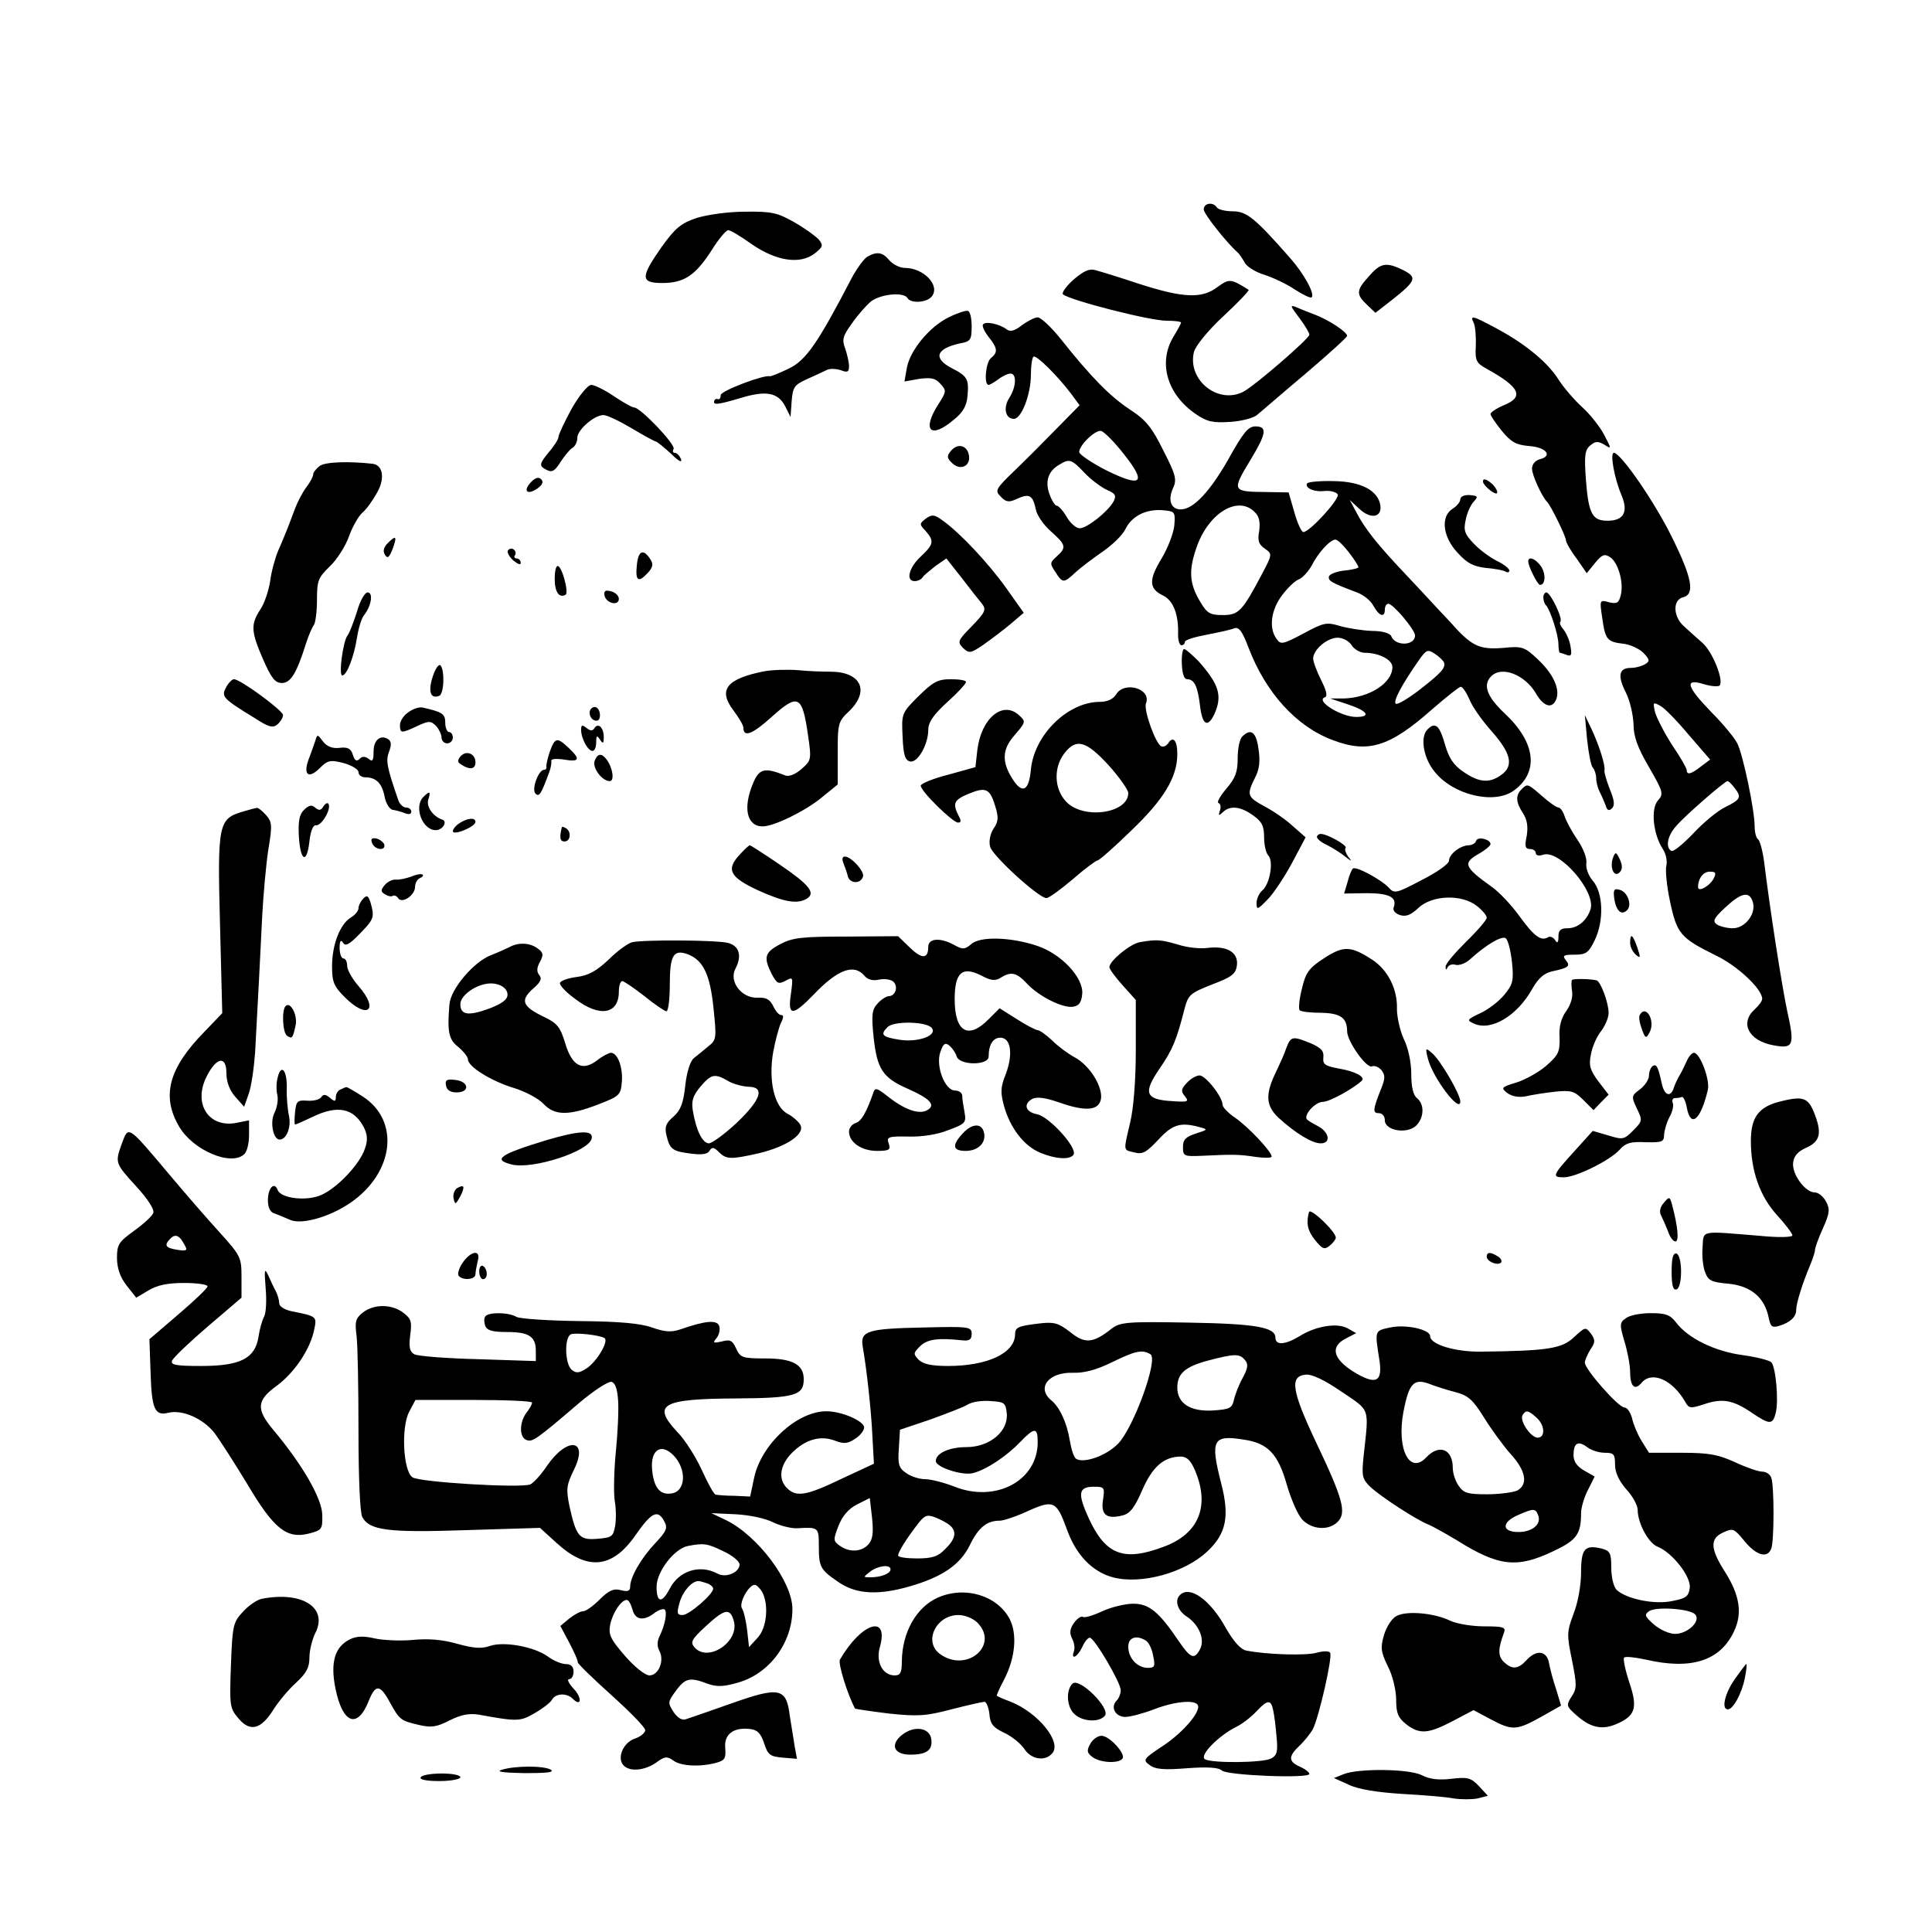 <svg xmlns="http://www.w3.org/2000/svg" version="1.0" viewBox="0 0 512 512"><path d="M319 55.5c0 1.2 6.3 9.1 9.1 11.5.3.3 1.1 1.4 1.7 2.5.5 1.1 2.9 2.6 5.2 3.3 2.2.7 5.9 2.4 8.1 3.9 2.2 1.4 4.2 2.4 4.5 2.1.9-.9-2-6.2-5.6-10.3-9.4-10.7-11.6-12.5-15.3-12.5-2 0-3.9-.5-4.2-1-1-1.6-3.5-1.2-3.5.5zM184.5 57.8c-4.1 1.4-5.6 2.7-9.2 7.7-5.6 8-5.6 9.5.2 9.5s8.8-2 13.1-8.7c1.8-2.9 3.8-5.3 4.4-5.3.6 0 3.4 1.7 6.2 3.7 6.5 4.5 12.9 5.5 16.8 2.4 2.1-1.7 2.2-2.1 1-3.6-.8-.9-3.7-3-6.5-4.6-4.4-2.5-5.9-2.9-13-2.8-4.6 0-10.1.8-13 1.7zM229.9 68c-.9.5-2.8 3.1-4.2 5.7-9 17.3-12.1 21.8-16.7 24-2.5 1.2-4.7 2.1-5 2-1.7-.4-13 3.9-13 5 0 .7-.3 1.2-.7 1.1-.5-.2-.9 0-1 .4-.4 1.2.8 1.1 6.9-.7 6.8-2.1 10-1.5 11.9 2.2l1.4 2.8.3-4.2c.3-3.7.7-4.3 4-5.8 2-.9 4.4-2 5.2-2.4.8-.5 2.5-.4 3.8 0 1.8.7 2.2.5 2.2-1.1 0-1-.5-3.1-1-4.6-.9-2.3-.7-3.3 1.7-6.6 1.5-2.2 3.8-4.8 5.1-5.9 2.6-2 8.7-2.6 9.7-.9.9 1.5 5.1 1.2 6.4-.4 2.4-2.9-2.1-7.6-7.1-7.6-1.3 0-3.1-.9-4.1-2-1.8-2.2-3.3-2.4-5.8-1zM362.8 73.2c-3.4 3.7-3.5 4.8-.5 7.6l2.2 2.1 4.5-3.5c6.3-5 6.6-5.9 2.9-7.8-4.5-2.2-6-2-9.1 1.6zM284.5 74.1c-2 1.8-3.2 3.5-2.8 3.9 1.9 1.6 23 7 27.5 7 2.1 0 3.8.2 3.8.5 0 .2-.9 1.9-2 3.7-4.2 6.9-1.7 15.4 6 20.6 2.9 2 4.5 2.3 9.1 2 3.1-.2 6.3-1.1 7.1-1.9.9-.7 6.5-5.6 12.7-10.8C352 93.9 357 89.4 357 89c0-1-4.8-4.2-8.5-5.6-1.6-.6-3.9-1.5-5-2-1.7-.7-1.6-.3.8 2.8 1.5 2 2.7 4 2.7 4.5 0 1-14.1 13.2-17.3 15-6.7 3.7-15.1-2.9-13.3-10.4.4-1.6 3.7-5.7 7.8-9.5 4-3.7 7-6.9 6.7-7-4.8-3-5.1-3-8.3-.7-4.1 3.1-9 2.9-20.8-.9-5.1-1.7-10.3-3.3-11.5-3.6-1.6-.5-3.1.2-5.8 2.5zM251.4 84.1c-5.1 2.5-10.3 8.8-11.1 13.5l-.6 3.5 3.9-.7c3.1-.4 4.3-.2 5.6 1.3 1.7 1.8 1.6 2.1-.5 5.4-4.5 7-2.1 9.4 4.1 4.1 2.4-1.9 3.4-3.7 3.6-6.3.4-4.4 0-5.2-4.1-7.3-5.1-2.6-4.3-5.2 2.1-6.6 2.8-.5 3.1-.9 3.1-4.5 0-2.1-.4-4-1-4.1-.5-.2-2.9.6-5.1 1.7z"/><path d="M270.8 86.2c-1.9 1.5-3.1 1.8-4 1.1-1.8-1.4-5.7-2.3-6.3-1.3-.3.4.4 1.9 1.5 3.3 2.4 3 2.5 4.1.6 5.6-1.4 1.2-1.9 7.1-.6 7.1.3 0 1.5-.7 2.6-1.5 1-.8 2.5-1.5 3.2-1.5 1.7 0 1.5 3.6-.3 6.4-1.7 2.6-1.1 5.6 1.2 5.6 2 0 4.5-6.5 4.5-11.7 0-2.3.3-4.5.7-4.8.8-.4 6.2 4.9 10 9.9l2.2 3-5.8 5.9c-3.2 3.3-8.3 8.4-11.3 11.3-5.2 5-5.4 5.4-3.8 7 1.4 1.5 2.2 1.6 4.3.6 3.3-1.5 4.2-1 5 2.8.3 1.6 2.2 4.3 4.1 5.9 3.9 3.5 4.1 4.2 1.4 6.6-1.8 1.6-1.8 1.9-.3 4.1 1.9 3 2.2 3 5.3.1 1.4-1.3 4.6-3.7 7.2-5.5 2.6-1.8 5.3-4.4 6-5.9 1.7-3.5 5.4-5.4 9.8-5.1 3.4.3 3.5.4 3.2 4.1-.2 2-1.7 5.9-3.3 8.6-3.5 5.7-3.5 8.1.3 9.9 2.7 1.3 4.2 5 4 10.4 0 1.6.4 2.8.9 2.8s.9-.4.9-.9 2.6-1.3 5.8-1.9c3.1-.6 6.4-1.3 7.3-1.7 1.2-.4 2.1.7 3.8 5.2 4.5 11.8 12.6 20.8 22.2 24.4 9.4 3.6 15.1 1.9 26.4-8.1 3.8-3.3 7.2-6 7.6-6 .5 0 1.5 1.5 2.3 3.3.7 1.9 3.4 5.7 6 8.6 5.1 5.8 5.8 9.1 2.4 11.5-3.1 2.2-5.8 2-9.9-.8-2.7-1.8-3.9-3.7-4.9-7.1-1.5-5.3-2.6-6.3-4.7-4.2-2 2-1.1 7.5 1.8 11.1 4.9 6.3 15.9 8.9 21.1 5.1 6.7-4.9 5.8-12.7-2.4-20.4-4.8-4.5-5.9-7.6-3.6-9.9 2.8-2.8 8.9-.4 11.8 4.5 2.1 3.7 4.5 4.3 5.5 1.4.9-2.8-1.1-6.8-5.1-10.5-3.4-3.2-4.1-3.4-9-2.9-6.5.5-8.4-.4-14.3-7.1-2.6-2.7-7.7-8.3-11.5-12.3-7.6-8-11-12.3-13.3-16.8l-1.6-3 2.6 2.4c3 2.8 6 2.2 5.5-1-.6-3.9-5.1-6.3-12.3-6.4-3.6-.1-6.8.2-7.1.6-.7 1.2 1.9 2.4 4.8 2 1.4-.1 2.9.3 3.3.9.7 1.1-7.4 10-9.1 10-.5 0-1.6-2.4-2.4-5.3l-1.5-5.2-5.5-.1c-9.6-.1-9.7-.1-4.5-8.7 4.1-6.8 4.4-8.7 1.2-8.7-1.9 0-3.2 1.6-7 8.4-4.9 8.7-9.4 13.6-12.8 13.6-2.6 0-3.5-2.5-2-5.7 1-2.2.7-3.5-2.6-9.9-3-6.1-4.6-8.1-8.9-10.9-5.3-3.5-10.3-8.6-18.4-18.8-2.5-3.1-5.2-5.6-6-5.6-.8 0-2.7 1-4.2 2.1zm27 34.1c6.2 7.8 4.8 9-4.7 4.3-3.9-2-7.1-4.2-7.1-4.8 0-1.8 4.2-5.9 5.8-5.6.8.2 3.5 2.9 6 6.1zm-10.4 5c1.7 1.8 4.4 3.8 5.9 4.5 2.3 1 2.6 1.5 1.8 3.1-1.5 2.7-7 7.1-9 7.1-.9 0-2.5-1.4-3.4-3-1-1.7-2.2-3-2.7-3-.4 0-1.3-1.4-1.9-3.1-1.2-3.4-.3-6.1 2.7-7.8 2.6-1.6 3.2-1.4 6.6 2.2zm45.1 10.4c1.2 1.1 1.5 2.6 1.2 5-.5 2.6-.1 3.6 1.5 4.7 2 1.4 2 1.5-.8 6.8-5.2 9.8-6.1 10.8-10.4 10.8-3.3 0-4.1-.5-5.8-3.3-3.1-5.1-3.3-8.6-.9-15.2 3.3-8.8 10.9-13.2 15.2-8.8zm24.9 10.6c1.5 1.9 2.6 3.7 2.6 4 0 .3-1.7.7-3.7.9-2 .2-3.8.9-4.1 1.5-.3 1.2.5 1.7 7.4 4.3 1.7.6 3.7 2.2 4.4 3.6 1.5 2.7 3 3.2 3 .9 0-.8.4-1.5.9-1.5 1.3 0 7.1 6.9 7.1 8.4 0 2.8-5.3 2.9-6.3.2-.3-.8-2.4-1.4-5.1-1.4-2.6-.1-6.4-.7-8.5-1.3-3.6-1.1-4.3-.9-9.7 2-5.5 2.9-6 3-7.1 1.4-2.1-2.8-1.5-7.7 1.5-11.6 1.5-2 3.5-3.9 4.5-4.2.9-.4 2.4-2 3.3-3.6 1.7-3.4 4.9-6.9 6.3-6.9.6 0 2.1 1.5 3.5 3.3zm.8 24.7c.7 1.1 2.3 2 3.5 2 3.7 0 7.3 1.8 7.3 3.8 0 4.2-6.1 8.1-12.8 8.3h-3.7l4.8 1.6c5.1 1.7 6.2 3.3 2.1 3.3-4 0-10.9-4.3-8.3-5.2.8-.3.4-1.8-1-4.6-1.1-2.2-2.1-4.8-2.1-5.7 0-2.3 3.7-5.5 6.5-5.5 1.4 0 3 .9 3.7 2zm24.5 4.6c.4 1.4-.7 2.7-6.5 7.2-3 2.3-5.8 4-6.3 3.7-.8-.6 1.6-5.1 6.3-11.8 1.8-2.5 2.2-2.7 4.1-1.4 1.1.7 2.2 1.8 2.4 2.3zM390.6 85.7c.4 1 .6 3.7.5 6.1-.2 3.8.1 4.4 3 6 8.7 4.8 9.9 7.4 4.4 9.6-1.9.8-3.5 1.9-3.5 2.3 0 .5 1.4 2.5 3 4.5 2.5 3 3.8 3.7 7.2 4 4.5.3 6.4 2.6 2.9 3.5-1.2.3-2.1 1.3-2.1 2.5 0 1.7 2.6 7.4 4 8.8 1 1 5 9.2 5 10.2 0 .5 1.2 2.7 2.8 4.8l2.7 3.9 2.2-2.7c1.8-2.2 2.5-2.5 3.9-1.6 2.2 1.3 3.8 6.8 2.9 10.2-.5 2-1 2.3-3.1 1.8-2.5-.7-2.5-.6-1.8 4.1.8 5.8 1.3 6.4 5.6 6.9 1.8.2 4.2 1.3 5.3 2.4 1.7 1.8 1.8 2.2.5 3-.8.5-2.5 1-3.8 1-3.2 0-3.6 2.1-1.3 6.6 1.1 2.2 1.9 5.9 2 8.3 0 3.2 1 6.1 4.1 11.4 3.8 6.6 3.9 7.1 2.4 8.8-2 2.2-1.3 8.9 1.2 12.8.9 1.3 1.3 3.3 1 4.5-.3 1.1.1 5.5 1 9.6 1.8 8.5 2.8 9.6 12.1 14.2 5.7 2.7 12.3 8.9 12.3 11.5 0 .6-.9 1.8-2 2.8-4 3.6-1.6 8.3 4.9 9.5 5.4 1 5.8.2 3.7-9.2-1.4-6.7-4.5-26.4-6.1-39.5-.4-2.9-1.1-5.5-1.6-5.9-.5-.3-.9-1.8-.9-3.4 0-4.3-3.1-19.1-4.6-22-.7-1.4-3.7-5.1-6.8-8.2-6.7-6.9-7.3-9.1-2.1-7.5 1.9.6 3.8.7 4.2.4 1.2-1.3-1.8-8.9-4.5-11.3-1.5-1.3-3.7-3.3-4.9-4.4-2.9-2.5-3.1-7-.3-7.7 3.2-.8 2.5-5-2.9-15.9-4.5-9.2-13.5-22.3-15.4-22.4-1.1 0 .1 6.7 2 11.2 1.9 4.5.6 6.8-3.7 6.8-4 0-5-1.8-5.7-10.6-.5-6.8-.3-8.2 1.2-9.4 1.3-1.1 2-1.1 3.6-.2 2 1.3 2 1.2 0-2.6-1.1-2.1-3.7-5.4-5.8-7.3-2.2-2-4.9-5.2-6.2-7.2-2.8-4.5-8.5-9.3-16.2-13.5-6.9-3.7-7.4-3.8-6.3-1.5zm56.9 109l5.7 6.6-2.4 1.8c-2.5 2-3.8 2.4-3.8 1 0-.5-1.7-3.5-3.9-6.7-2.1-3.3-4.1-7.2-4.5-8.7-.6-2.6-.5-2.7 1.3-1.7 1.1.5 4.5 4 7.6 7.7zm12.1 14c2 2.6 1.8 3.1-2.4 5.2-2.1 1-5.9 4.2-8.5 7-2.7 2.8-5.2 4.9-5.8 4.6-1.6-1-1-4.1 1.4-6.7 2.4-2.8 12.8-11.8 13.5-11.8.3 0 1.1.8 1.8 1.7zm-5.5 24.2c-1.1 2-4.1 3.6-4.1 2.2 0-2.3 1.4-4.1 3.1-4.1 1.6 0 1.8.3 1 1.9zm10.4 6.1c1 3.1-2 7-5.3 7-1.5 0-3.4-.5-4.2-1-1.2-.9-.9-1.6 2.2-4.5 4.3-4 6.4-4.4 7.3-1.5zM151.5 108.3c-1.9 3.5-3.5 6.9-3.5 7.5 0 .6-1.2 2.5-2.7 4.2-2.1 2.6-2.4 3.3-1.2 4.1 2.1 1.3 2.7 1.1 4.6-1.9 1-1.5 2.3-3.1 3-3.5.7-.4 1.3-1.6 1.3-2.7 0-2.1 4.5-6 6.9-6 1 0 4.3 1.6 7.5 3.5s6.1 3.5 6.4 3.5c.3 0 2.1 1.5 4 3.2 1.9 1.9 3 2.6 2.7 1.5-.4-.9-1.1-1.7-1.7-1.7-.5 0-.6-.5-.3-1 .7-1.1-8.8-11-10.4-11-.6 0-3-1.4-5.4-3-2.5-1.7-5.2-3-6-3-.9 0-3.2 2.8-5.2 6.3zM252 119.5c-1.1 1.3-1.1 1.9.3 3.2 2.1 2.1 4.9.9 4.5-1.9-.4-2.8-3-3.5-4.8-1.3zM84.7 123.5c-.9.7-1.7 1.7-1.7 2.2 0 .6-.8 2.1-1.8 3.4-1 1.3-2.4 4-3.1 5.9-1.6 4.3-2.4 6.4-4.4 11-.8 1.9-1.8 5.5-2.1 8-.4 2.5-1.5 5.9-2.6 7.5-2.6 4-2.5 5.8.7 13.2 2.2 5 3.2 6.3 5 6.3 2.3 0 3.9-2.5 6.4-10.5.7-2.2 1.7-4.4 2.1-4.9.4-.6.8-3.5.8-6.6 0-5.1.3-5.9 3.4-8.9 1.9-1.8 4.2-5.4 5.1-8 .9-2.5 2.5-5.3 3.5-6.2 1.1-.9 2.8-3.3 3.9-5.3 2.2-3.8 1.6-7.4-1.2-7.7-6.3-.7-12.6-.5-14 .6zM140.6 127.9c-2.1 2.3-.8 3.4 1.9 1.5 1.3-1 1.6-1.7.9-2.4-.7-.7-1.6-.4-2.8.9zM393 127.6c0 1 3.1 3.6 3.7 3.1.3-.3-.2-1.3-1-2.2-1.6-1.5-2.7-1.9-2.7-.9zM387 132.3c0 .7-.9 1.8-2 2.5-3.3 2-2.7 7.5 1.3 11.7 2.5 2.8 4.2 3.6 7.4 4 2.4.2 4.7.6 5.3 1 .5.3 1 .2 1-.3s-1.5-1.7-3.2-2.5c-1.8-.9-4.6-2.9-6.2-4.6-2.4-2.5-2.8-3.5-2.2-6.2.3-1.8 1.3-4 2.1-4.9 1.3-1.4 1.2-1.6-1-1.8-1.4-.1-2.5.4-2.5 1.1zM245.4 137.4c-1.8 1.4-1.8 1.5-.1 3.3 2.3 2.7 2.2 3.5-1.3 6.8-3.2 3-4 6.5-1.6 6.5.8 0 1.7-.4 2.1-1 .3-.5 1.9-1.8 3.4-3l2.9-2 4.1 5.2c2.2 2.9 4.5 5.8 5.1 6.5 1.5 1.8 1.3 2.4-2.7 6.5-3.5 3.6-3.6 3.9-2.1 5.5 1.6 1.5 2 1.5 5.5-.9 2.1-1.5 5.3-3.9 7.2-5.5l3.4-2.9-4.6-6.5c-4.7-6.6-12.2-14.6-16.8-17.9-2.3-1.7-2.9-1.7-4.5-.6zM102.8 143.9c-1.1 1.1-1.4 2.1-.8 3.1.7 1.1 1.1.8 2-1.4 1.3-3.5 1-3.9-1.2-1.7zM134.6 145.9c-.3.4.3 1.6 1.4 2.6 1.2 1 2 1.3 2 .7 0-.7-.5-1.2-1.1-1.2-.5 0-.8-.4-.4-.9.3-.5.1-1.2-.4-1.5-.5-.4-1.2-.2-1.5.3zM168.8 149.5c-.5 4.4.3 5.1 2.8 2.4 1.4-1.5 1.6-2.4.8-3.6-1.8-2.9-3.2-2.5-3.6 1.2zM405 148.8c0 1.3 2.5 6.2 3.1 6.2 1.5 0 1.6-2.9.3-4.9-1.5-2.1-3.4-2.8-3.4-1.3zM147 153.4c0 3.5 1.2 5.2 2.9 4.2.9-.6-1-7.6-2.1-7.6-.5 0-.8 1.5-.8 3.4zM160.2 157.8c.4 2.1 3.8 2.9 3.8.9 0-.8-.9-1.7-2.1-2-1.5-.4-1.9-.1-1.7 1.1zM94.6 162.1c-.9 2.8-2 5.7-2.5 6.3-1.2 1.5-2.4 10.6-1.4 10.6 1.2 0 3.1-4.9 3.9-10 .4-2.5 1.2-5.2 1.9-6 1.9-2.4 2.5-6 .9-6-.7 0-2 2.2-2.8 5.1zM409 158.3c0 .8.3 1.7.7 2.1 1.1 1.1 3.3 7.9 3.3 10.3 0 1.3.2 2.3.4 2.3s1.1.3 1.9.6c1.1.4 1.3-.1.9-2.3-.2-1.5-1.1-3.5-1.8-4.4-.8-.9-1.2-1.8-.9-2.1.8-.7-2.6-7.8-3.7-7.8-.4 0-.8.6-.8 1.3z"/><path d="M313.2 176c.1 2.5.6 4 1.4 4 1.9 0 2.8 1.9 3.4 6.9.6 5.2 2 6.1 3.8 2.4 2.2-4.9 1.3-7.9-4.2-14.1-1.7-1.7-3.4-3.2-3.8-3.2-.4 0-.7 1.8-.6 4zM115 178.4c-1.7 4.5-1.1 7 1.4 6 1.3-.5 1.5-6.9.3-8.1-.4-.3-1.1.6-1.7 2.1zM202.5 177.9c-10 2-12.3 4.9-8.1 10.4 1.4 1.9 2.6 3.9 2.6 4.5 0 2.7 2.3 1.9 7.6-2.9 6.9-6.2 8-5.6 9.5 4.7 1 6.8.9 6.9-1.7 9.2-1.6 1.4-3.3 2.1-4.3 1.7-5.5-2.2-6.9-1.8-8.5 2-2.8 6.6-1.7 11.5 2.5 11.5 3 0 11.2-4 15.6-7.6l4.3-3.5v-8.3c0-7.8.1-8.4 3-11.1 5.6-5.4 3.2-10.5-5-10.5-1.9 0-5.7-.1-8.5-.4-2.7-.2-6.8-.1-9 .3zM59.9 182.2c-1.3 2.4-.9 2.9 7.6 8.1 3.7 2.4 4.8 2.7 6 1.7.8-.7 1.5-1.8 1.5-2.5 0-1.2-11.3-9.5-13-9.5-.5 0-1.5 1-2.1 2.2zM243.4 184.5c-4.5 4.5-4.5 4.6-4.2 10.8.2 4.9.7 6.2 2 6.5 2 .4 4.8-4.5 4.8-8.4 0-2 1.4-4 5-7.3 2.8-2.5 5-4.9 5-5.4 0-.4-1.8-.7-4-.7-3.5 0-4.7.7-8.6 4.5zM295.8 184c-.8 1.3-2.4 2-4.3 2-8.5 0-17.4 8.7-18.3 17.9-.5 5.6-2.2 6.6-4.7 2.8-3.1-4.7-3-8.1.4-11.9 3-3.5 3-3.6 1.1-5.3-4.3-3.9-10 .9-11 9.3l-.5 4.5-7.2 2c-4 1-7.3 2.4-7.3 2.9 0 1.5 8.5 9.8 9.9 9.8.8 0 .9-.5.1-1.9-1.6-3.2-1.2-4.1 2.6-5.7 4.6-1.9 5.7-1.5 7.1 3.1 1 3.1.9 4.2-.4 6.1-.9 1.4-1.3 3.4-.9 4.8.6 2.4 12.9 13.6 14.9 13.6.7 0 3.8-2.3 7-5 3.2-2.8 6.2-5 6.6-5 .4 0 4.4-3.5 8.8-7.8 8.7-8.3 12.3-14.2 12.3-20.4 0-3.7-1.2-4.9-2.5-2.7-.4.5-1.1.9-1.7.7-1.5-.5-4.8-9.7-4.1-11.4 1.5-3.9-5.7-6-7.9-2.4zm-2.1 18.7c2.9 3.2 5.2 6.5 5.3 7.4.1 5.5-12 7.2-16.5 2.3-3.2-3.4-3.3-9.1-.4-12.8 3.1-4 5.7-3.3 11.6 3.1zM108.3 188.7c-1.3.8-2.3 2.4-2.3 3.4 0 2.3.3 2.3 4.6.3 3-1.4 3.5-1.4 4.9-.1.8.9 1.5 2.3 1.5 3.1 0 .9.7 1.6 1.5 1.6s1.5-.7 1.5-1.5-.4-1.5-1-1.5c-.5 0-1-1.1-1-2.4 0-2.4-.7-2.9-6-4.1-.8-.2-2.5.3-3.7 1.2zM156.5 188c-.7 1.2.2 3 1.6 3 1.2 0 1.2-2.7 0-3.5-.5-.3-1.2-.1-1.6.5zM420.6 196c.4 3.6 1 6.9 1.5 7.4.5.6.9 1.8.9 2.8 0 1 .4 2.6.9 3.6.5.9 1.2 2.6 1.6 3.6.4 1.4.9 1.6 1.7.8.8-.8.6-2.2-.6-5.1-.9-2.3-1.5-4.5-1.4-4.9.3-1.3-1.4-6.6-3.3-10.7l-1.9-4 .6 6.5zM154 193.4c0 2.3 1.8 5.6 3 5.6.6 0 1-1 1-2.3 0-1.8.2-1.9 1-.7s1 1.1 1-.7c0-2.5-1.5-3.9-2.5-2.3-.5.8-1.1.7-2.1-.1-1.1-.9-1.4-.8-1.4.5zM329.2 195.2c-.7.7-1.2 3.2-1.2 5.7 0 3.7-.6 5.3-3 8.1-1.6 1.9-2.6 3.6-2.1 3.8.6.2.7 1.1.4 2-.5 1.4-.3 1.5.8.4 1.9-1.8 4.7-1.5 8 .9 2.3 1.6 2.9 2.8 2.9 5.8 0 2 .5 4.2 1.1 4.8 1.5 1.5.4 7.7-1.6 9.3-.8.7-1.5 2.2-1.5 3.3 0 1.9.3 1.8 2.9-.9 1.6-1.6 4.5-6 6.5-9.7l3.6-6.8-3.3-2.9c-1.7-1.6-5.1-4-7.4-5.2-4.8-2.6-5-3.1-2.7-7.7 1.2-2.3 1.4-4.5.9-7.7-.6-4.4-2-5.5-4.3-3.2zM83.5 196.5c-.4 1.1-1.1 3.2-1.7 4.7-1.5 4.1-.1 5.3 2.8 2.5 2.2-2.2 2.8-2.4 6.4-1.5 2.2.6 4 1.7 4 2.4 0 .8.8 1.4 1.8 1.4 2.8 0 4.4 1.5 5.1 5 .3 1.8 1.3 3.4 2.1 3.6.8.1 2.3.5 3.3.9s1.7.3 1.7-.4c0-.6-.6-1.1-1.4-1.1-.7 0-1.6-.8-2-1.8-3.1-9-3.4-10.6-2.5-13 .7-1.8.6-2.7-.2-3.3-2.1-1.3-3.9.2-3.9 3.3 0 2.4-.3 2.8-1.3 1.9-1-.7-1.7-.7-2.4 0-.8.8-1.3.5-1.8-1.1s-1.3-2.1-3.6-1.8c-1.9.2-3.3-.4-4.3-1.7-1.5-2-1.5-2-2.1 0zM145.7 199.2c-.6 1.8-1 3.6-.9 4 .1.5-.2.8-.6.8-1.5 0-3.4 5.2-2.3 6.3 1 1 1.5.2 3.7-5.8.4-1.1.6-2.4.5-2.9-.1-.5 1.4-.6 3.4-.3 4.1.7 4.4-.1 1.2-3.1-3.1-2.9-3.6-2.8-5 1zM122 200.5c-.8 1-.8 1.5.2 2.1 2.3 1.5 3.8 1.3 3.8-.6 0-2.3-2.5-3.3-4-1.5zM157.6 201.6c-.7 1.8 1.9 5.4 4 5.4 1.3 0 .8-3.6-.9-5.8-1.3-1.7-2.4-1.5-3.1.4zM403.2 209.2c-1.6 1.6-1.5 3.4.4 6.3 1.1 1.7 1.4 3.5 1 6-.6 2.8-.4 3.5.9 3.5.8 0 1.5.5 1.5 1.1 0 .6.9.8 2 .4 4.3-1.4 14 9.8 12.5 14.5-1 3-3.4 5-6.1 5-1.8 0-2.4.5-2.4 2.2 0 1.7-.3 1.9-.9.9-.5-.7-1.3-1.1-1.9-.7-1.8 1.1-3.7-.3-7.6-5.7-2.1-2.9-5.3-6.3-7.3-7.7-7.4-5.3-7.7-6.3-3.3-8.8 1.6-.9 3-2.1 3-2.5 0-1.3-3.4-2.1-3.8-.9-.2.7-1.1 1.2-2 1.2-2.3.1-5.2 2.4-5.2 4.1 0 .8-3.2 3.1-7.2 5.1-6.8 3.6-7.3 3.7-8.8 2-2.1-2.2-8.8-5.8-9.5-5-.3.3-1 1.9-1.4 3.6l-.9 3 6-.1c6 0 8.2 1.1 7.1 3.9-.2.7.5 1.5 1.7 1.9 1.6.5 2.9 0 4.9-1.9 3.6-3.4 11.5-3.7 15.5-.5 1.4 1.1 2.6 2.5 2.6 3.1 0 .6-2.5 3.5-5.5 6.4-3 3-5.5 5.9-5.4 6.6 0 .9.2.9.5.2s1.3-1 2.2-.7c.9.2 2.6-.4 3.7-1.4 4.5-4.1 8.7-6.5 9.6-5.6.6.6 1.3 3.5 1.6 6.4.5 4.9.2 5.8-2.1 8.6-1.4 1.7-4.3 3.9-6.3 4.8-3.6 1.7-3.7 1.9-1.6 2.8 4.5 2 11.4-2.1 15.4-9.3 1.6-2.8 3.1-4.1 5.3-4.6 4.3-.9 4.9-1.4 3.5-3-.9-1.2-.5-1.4 2.4-1.4 3 0 3.7-.5 5.3-3.8 2.5-5.1 2.3-12.6-.5-15.8-1.2-1.4-1.9-3.4-1.7-4.7.2-1.2-.8-3.9-2.4-6.2-1.5-2.2-3-5-3.4-6.3-.4-1.2-1.1-2.2-1.6-2.2s-2.5-1.4-4.3-3c-3.9-3.4-3.9-3.4-5.5-1.8zM112.2 211.2c-2.6 2.6-.3 8.8 3.3 8.8 1.8 0 3.2-2.3 1.7-2.8-2.4-.8-4.3-3.4-3.7-5.3.7-2.2.4-2.4-1.3-.7zM80.6 214.6c-1.3 1.2-1.6 3.1-1.4 7 .4 6.7 2.1 7.5 2.8 1.4.3-2.8 1-4.4 1.7-4.3.7.2 2-1.1 2.8-2.7 1.4-2.7.5-4.4-1-2-.5.8-1.1.8-2 0-.9-.8-1.7-.6-2.9.6zM64.3 215.1c-6.4 1.9-6.7 3.2-6 29.7l.6 23.7-4.8 5c-9.4 9.6-11.4 17-6.6 25.1 3.7 6.3 13.9 10.6 17.3 7.2.7-.7 1.2-2.9 1.2-5v-3.9l-3.5.7c-7.3 1.3-11.4-5.2-7.7-12.4 2.6-5.1 5.2-5.5 5.2-.8 0 2.2.8 4.5 2.3 6.2l2.4 2.7 1.2-3.4c.7-1.9 1.4-6.8 1.7-10.9.7-12.7 1.4-26 1.9-36.5.3-5.5 1-13.3 1.6-17.3 1.1-6.5 1-7.4-.6-9.2-1-1.1-2.1-2-2.4-1.9-.3 0-2.1.5-3.8 1zM121.4 218.4c-1 .8-1.6 1.7-1.3 2.1.8.7 5.9-1.5 5.9-2.7 0-1.3-2.4-1-4.6.6zM148.9 219.2c-.7 2.8-.5 3.8.7 3.8 1.6 0 1.9-2.6.4-3.5-.5-.3-1-.5-1.1-.3zM349 221.8c0 .5 1.2 1.5 2.8 2.2 1.5.8 3.6 2.1 4.7 3 1.8 1.4 1.9 1.4.7-.1-.6-.9-.9-1.8-.6-2.2.6-.6-4.8-3.7-6.6-3.7-.5 0-1 .4-1 .8zM98.6 223.4c.7 1.9 3.8 2.2 3.2.3-.3-.6-1.2-1.3-2.1-1.5-1.2-.2-1.5.1-1.1 1.2zM196.2 226.3c-3.9 4.1-2.9 6.1 4.6 9.6 7 3.2 10.6 3.8 13.1 2.2 2.3-1.5.5-3.7-7.3-9-4.1-2.8-7.7-5.1-7.9-5.1-.2 0-1.3 1-2.5 2.3zM427.5 227.2c-1 2.6.2 5.5 1.7 4 .8-.8.8-1.8.1-3.4-1-2.1-1.2-2.1-1.8-.6zM223.5 228.7c.4 1 1 2.6 1.2 3.6.6 1.9 3.4 2 4 0 .5-1.3-3.1-5.3-4.8-5.3-.7 0-.8.7-.4 1.7zM109 232.3c-1.4.5-3.2.9-4.1.8-.9-.1-2.2.6-2.9 1.4-1.2 1.4-1.1 1.8 0 2.5.8.5 1.7.7 2.1.4.4-.2 1 0 1.4.6 1 1.6 4.5-.7 4.5-3 0-1 .6-2 1.3-2.3.6-.2 1-.7.7-.9-.3-.3-1.6-.1-3 .5zM427.8 238.2c.5 3.2 1.9 4.5 3.4 3 1.4-1.4.1-4.9-2-5.4-1.5-.4-1.7 0-1.4 2.4zM96.3 238.1c-.7.7-1.3 1.9-1.3 2.6 0 .7-.9 1.8-2.1 2.5-2.8 1.8-4.9 7.1-4.9 12.9 0 4.2.5 5.3 3.4 8.2 6 6 9.2 3.4 3.6-3-1.6-1.8-3-4.3-3-5.3 0-1.1-.4-2-1-2-.5 0-1-1.2-1-2.8 0-1.8.3-2.3.9-1.4.6 1.1 1.7.5 4.5-2.4 3.7-3.8 3.9-4.3 2.8-8.2-.6-1.8-.9-2.1-1.9-1.1zM206.8 250.2c-4.2 2.2-4.5 3.5-2.3 7.9 1.4 2.6 1.8 2.8 3.7 1.8 2-1.1 2-1 1.4 3.5-.9 5.9.4 6 6 .2 6.4-6.7 10.7-8.3 13.5-5 .8 1 2.2 1.4 3.9 1 1.5-.3 3.2 0 3.8.6 1.3 1.3.5 3.8-1.3 3.8-.6 0-2 .9-2.9 1.9-1.5 1.6-1.7 3-1.1 8.8.9 8.6 2.4 10.9 9 13.8 5.9 2.6 7.5 4.3 5.4 5.6-2.1 1.4-5.9.1-10.2-3.2-3.4-2.7-3.8-2.8-4.3-1.2-1.8 5.1-3.1 7.4-4.6 7.9-1 .3-1.8 1.3-1.8 2.3 0 2.8 3.3 5.1 7.4 5.1 3.3 0 3.7-.3 3.1-2-.6-1.7-.1-1.9 5.2-1.8 3.6.1 7.6-.5 10.6-1.7 4.6-1.7 4.8-2 4.3-4.8-.3-1.6-.6-3.6-.6-4.3 0-.8-.9-1.4-1.9-1.4-2.7 0-5.2-6.5-3.9-10.2.8-2.3 1.3-2.6 2.4-1.7.7.6 1.6 1.8 1.9 2.8.7 2.5 8.5 2.5 8.5.1 0-3.2 1.2-5 3.1-5 2.8 0 3.4 4.3 1.5 9.5-1.5 3.7-1.5 5-.5 8.7 1.7 5.9 5.3 10.5 9.6 12.3 4.1 1.7 7.9 1.9 8.8.5 1.1-1.8-6.4-10-9.6-10.7-3.2-.6-3.8-2.7-1.3-4.1 1.2-.6 3.5-.3 7.2 1 7.1 2.5 10.6 2.1 11-1.2.3-3.3-3.1-8.7-7-10.8-1.7-.9-4.4-2.9-6-4.5-1.6-1.5-3.3-2.7-3.8-2.7s-3-1.3-5.5-2.9l-4.6-2.9-2.9 2.9c-5.4 5.5-9 3.4-9-5.3 0-7.1 2-8.9 7.2-6.2 2.4 1.3 3.6 1.4 5 .5 2.7-1.7 4.2-1.4 6.9 1.5 3.1 3.4 9.5 6.6 12.2 6.2 1.6-.2 2.3-1.1 2.5-3.4.4-4.3-5.6-10.7-12.1-12.8-7-2.3-15-2.5-17.3-.4-1.7 1.4-2.2 1.5-4.4.3-3.7-2.1-7-1.9-7 .4 0 3.3-1.7 3.3-4.9.2l-3.1-3-13.7.1c-11.8 0-14.3.3-17.5 2zm40.1 22.2c1.7 2-3.7 4-8.8 3.1-4.3-.7-4.9-1.3-2.9-3.3 1.7-1.7 10.3-1.5 11.7.2zM432 249.9c0 1 .7 2.4 1.5 3.1 1.3 1.1 1.3.8.4-1.9-1.2-3.5-1.9-4-1.9-1.2zM167.5 249.7c-1.1.3-3.9 2.3-6.2 4.6-3.2 3-5.3 4.2-8.4 4.6-2.3.3-4.4 1-4.5 1.6-.2.5 1.6 2.5 4 4.2 6.5 5 11.6 4.1 11.6-1.9 0-1.5.4-2.8.9-2.8.4 0 3.1 1.8 5.9 4 2.7 2.2 5.4 4 5.8 4 .5 0 .9-3.1.9-7 0-7.9 1-9.5 4.8-8.1 4.1 1.6 5.9 5.4 6.8 14.4.8 7.8.8 8.3-1.4 10-1.2 1-2.9 2.4-3.8 3.1-1 .8-1.9 3.7-2.3 7.3-.5 4.6-1.2 6.5-3.1 8.2-2 1.7-2.4 2.7-1.9 4.9.9 3.8 1.6 4.3 6.4 4.9 2.9.4 4.5.2 5-.7.7-1.1 1.2-1 2.5.3 2 2 3.2 2 10.7.3 7.4-1.8 12.2-5.1 10.9-7.5-.5-.9-2.1-2.3-3.5-3-3.4-1.9-5-8.7-3.7-16.3.6-3.1 1.5-6.6 2.1-7.8.7-1.4.7-2 0-2-.6 0-1.5-1.1-2.1-2.4-.9-1.8-1.9-2.3-4.1-2.2-4.3.2-7.7-4.3-5.9-7.7 1.8-3.4 1-6-1.9-6.8-2.8-.8-22.4-.9-25.5-.2zm25.5 36.8c1.4.8 3.7 1.4 5.3 1.5 4.5 0 3.4 3.4-3 9.5-3.2 3-6.5 5.4-7.4 5.5-1.7 0-3.4-3.3-4.3-8.7-.4-2.5 0-3.9 2-6.3 2.9-3.4 3.8-3.6 7.4-1.5zM302 249.7c-2.6.5-8 5-8 6.6 0 .5 1.6 2.7 3.5 4.8l3.5 3.9v13.3c0 8-.6 15.5-1.5 19.2-1.8 7.7-1.9 7.2 1.1 7.9 2.2.6 3.2 0 6.4-3.4 3.7-4 5.8-4.7 10.9-3.3 2.3.6 2.2.7-1 1.7-2.7.9-3.4 1.6-3.4 3.6 0 2.4.3 2.5 5 2.3 8.2-.4 9.8-.4 14.3.3 2.3.3 4.2.3 4.2-.1 0-1.3-6.2-7.9-9.7-10.3-1.8-1.2-3.3-2.8-3.3-3.4 0-2.1-4.5-7.8-6.1-7.8-.9 0-2.4.9-3.4 2-1.5 1.6-1.6 2.2-.5 3.5 1.2 1.5.8 1.6-3.5 1.3-7-.4-7.6-2.2-3.2-8.6 3.5-5.1 4.5-7.6 6.6-15.8 1-3.8 1.5-4.2 7.3-6.5 5.3-2 6.3-2.8 6.6-5.1.4-3.4-2.6-5.2-7.7-4.6-2 .3-5.6-.1-8-.9-4.5-1.3-5.6-1.4-10.1-.6z"/><path d="M135 251c-.8.4-3 1.4-4.8 2.1-4.6 1.7-10.8 9-11.1 13.1-.6 7.3-.2 9.3 2.4 11.3 1.4 1.2 2.5 2.6 2.5 3.2 0 2 6.2 5.8 12.1 7.6 3 .9 6.6 2.8 7.9 4.2 3 3.2 6.7 3.2 14.5.2 5.7-2.2 6-2.5 6.3-6 .3-3.8-1.1-7.7-2.9-7.7-.5 0-2.3.9-3.8 2.1-3.9 2.9-6.6 1.3-8.4-4.9-1.2-3.9-2-5-5.3-6.6-6.1-2.9-6.7-4.5-2.9-7.8 1.8-1.6 2.2-2.5 1.4-3.4-.7-.9-.7-1.9.2-3.5 1-1.9.9-2.5-.7-3.6-2-1.5-5.1-1.6-7.4-.3zm-.5 12.6c0 1.3-1.5 2.4-4.9 3.7-5.5 2-7.6 1.7-7.6-1.2 0-2 3.2-4.6 6.5-5.3 3-.7 6 .7 6 2.8zM350.8 254c-4 2.6-4.8 3.8-5.8 8.1-.7 2.7-.9 5.3-.6 5.6.3.4 2.9.7 5.7.7 5.1.1 6.9 1.3 6.9 4.9 0 2.6 5.1 9.9 6.6 9.3.7-.3 1.8.2 2.5 1 1 1.3 1 2.2 0 4.7-2.3 5.8-2.4 6.7-.7 6.7.9 0 1.6.8 1.6 1.9 0 2.7 5.7 3.7 8.2 1.5 2.2-2.1 2.4-5.7.3-7.4-1-.8-1.5-3-1.5-6.4 0-3.1-.8-6.9-2-9.3-1-2.2-1.8-5.8-1.8-7.9.2-5.2-2.4-10.4-6.6-13.1-5.7-3.7-7.6-3.7-12.8-.3zM416.6 259.7c-.2.3-.2 1.6 0 2.9.3 1.5-.3 3.6-1.5 5.3-1.4 1.9-2 4.2-1.8 7.1.1 3.8-.3 4.6-3.6 7.5-2 1.7-5.6 3.7-7.9 4.4-4 1.2-4.1 1.4-2.3 2.8 1.3.9 3.1 1.2 5 .8 1.7-.4 5.1-.9 7.7-1.2 4.1-.4 5-.2 7.4 2.2l2.7 2.7 2-2.1 2-2-2.7-3.5c-2.2-3-2.6-4.2-2-7.1.3-1.9 1.5-4.7 2.6-6.1 1.1-1.4 2.1-3.6 2.1-5 0-2.6-2.1-8.3-3.2-8.6-1.7-.4-6.1-.5-6.5-.1zM75.7 266.6c-1.1 1.1-.8 7.2.4 7.9 1.3.9 1.5.6 2.2-2.6.7-2.7-1.3-6.6-2.6-5.3zM434.6 268.9c-.4.5-.1 2.2.5 3.8.9 2.5 1.1 2.6 2 1 1.7-3-.8-7.6-2.5-4.8z"/><path d="M340.9 277.7c-.5 1.6-1.9 4.6-3 6.9-2.6 5.5-2.4 8.5.9 11.6 4.5 4.1 8.9 6.8 11.2 6.8 2.8 0 2.3-3-.8-4.6-1.2-.6-2.5-1.4-2.8-1.7-1.1-1.1 2.1-4.7 4.2-4.7 1.7 0 7.9-3.4 10.3-5.6 1-1-1.8-2.5-6-3.2-3.7-.7-4.4-1.1-4.2-3 .2-1.7-.6-2.5-3.3-3.7-4.9-2-5.3-1.9-6.5 1.2zM378.4 280.5c1.2 5 8.6 14.8 8.6 11.4 0-1.9-5.4-11.2-7.6-12.9-1.6-1.4-1.7-1.3-1 1.5zM447 281.2c-.6 1.3-1.4 3-1.9 3.8-.5.8-1.2 2.3-1.5 3.2-.8 2.7-2.5 2.2-3.2-1-1-4.6-1.4-5.3-2.4-4.7-.5.3-1 1.5-1 2.5 0 1.1-1.1 2.7-2.4 3.7-2.3 1.7-2.3 1.9-.8 5.1 1.5 3.1 1.5 3.3-1 5.8-2.4 2.4-2.7 2.5-6.6 1.3l-4.1-1.2-4.8 5.3c-5.9 6.5-6.1 7-2.9 7 3.3 0 12.5-4.6 14.9-7.4 1.5-1.7 2.9-2.1 6.8-1.9 4.4.1 4.9-.1 4.9-2 .1-1.2.7-3.3 1.4-4.6.8-1.4 1.2-3.1.9-3.8-.3-.7 0-1.3.6-1.3s1.4-.1 1.8-.3c.4-.1 1 1.1 1.3 2.7 1 5.7 3.7 3.5 5.6-4.6.6-2.7-2.1-9.8-3.7-9.8-.5 0-1.4 1-1.9 2.2zM73.6 285.5c-.4 1.4-.4 3.5-.1 4.7.3 1.3-.1 3.4-.8 4.8-1.2 2.4-.3 7 1.4 7 1.8 0 3.1-3.2 2.5-6.2-.4-1.8-.7-5.2-.6-7.5.1-4.7-1.5-6.5-2.4-2.8zM118.2 287.7c.2 1.2 1.2 1.8 2.8 1.8 3.6 0 3.3-2.9-.3-3.3-2.3-.3-2.8 0-2.5 1.5z"/><path d="M90.3 288.7c-.7.2-1.3 1.2-1.3 2 0 1.3-.3 1.3-1.6.2-1.1-.9-1.7-1-2.3-.1-.4.6-2 1-3.6.9-2.7-.2-3 .1-3.3 3-.2 1.8-.2 3.3 0 3.3.3 0 2.3-.9 4.6-2 6.6-3.2 10.9-2.4 13.6 2.7 1 2 1.1 3.5.3 5.7-1.3 4.1-7.4 10.5-11.6 12.3-3.9 1.7-10.6.9-11.5-1.3-.9-2.4-2.6-.6-2.6 2.7 0 1.9.6 3.2 1.8 3.5.9.3 2.7 1.1 3.9 1.6 3 1.5 10.5-.6 16.1-4.4 11.7-8 13.3-21.9 3.2-28.3-2.2-1.4-4.1-2.5-4.2-2.4-.2 0-.9.3-1.5.6zM471 292.1c-5.1 1.5-7 4.2-7 10.3 0 7.9 2.4 14.7 7 19.7 2.2 2.4 4 4.8 4 5.3s-3.7.6-8.7.1c-16-1.3-14.8-1.6-15.1 3.1-.2 2.2.1 5.2.7 6.6.8 2.2 1.7 2.6 6.2 3 5.9.6 9.5 3.6 10.6 8.9.5 2.5.9 2.8 2.7 2.3 3-.9 4.6-2.4 4.6-4.2 0-1.8 1.7-7.2 3.7-11.9.7-1.7 1.3-3.5 1.3-4.1 0-.5.9-3.1 2.1-5.7 1.8-4 1.9-5.1.8-7.1-.7-1.3-2-2.4-3-2.4-2.5 0-6.1-4.9-5.7-7.9.2-1.8 1.3-3 3.6-4 3.7-1.7 4.1-4 1.8-9.6-1.6-3.8-3.1-4.1-9.6-2.4zM255.2 300.3c-3 3.2-2.8 4.7.7 4.7 3.3 0 5.4-2.1 4.9-4.7-.5-2.7-3.1-2.7-5.6 0zM32.2 303.3c-1.7 4.8-1.7 5 3.9 11.1 3.2 3.5 4.9 6.2 4.5 7.1-.3.8-2.6 2.9-5.1 4.7-4 2.9-4.5 3.6-4.5 7.1 0 2.7.8 5.1 2.5 7.3l2.6 3.3 3.2-1.9c2.3-1.4 5-2 9.5-2 3.4 0 6.2.4 6.2.9s-3.5 3.8-7.7 7.4l-7.7 6.6.3 8.8c.3 9.7 1.1 11.6 4.7 10.7 3.7-.9 9.2 1.5 12.2 5.3 1.5 2 5.4 8.1 8.8 13.7 7 11.8 10.4 14.5 16.3 13 3.4-.9 3.6-1.1 3.5-5-.1-4.3-5.2-13.2-13-22.5-4.6-5.5-4.4-7.8 1-11.7 4.6-3.4 8.9-9.7 9.9-15 .7-3.3.6-3.4-6-4.7-1.9-.4-3.3-1.3-3.3-2.1s-.4-2.2-.9-3.2c-.5-.9-1.4-2.8-2-4.2-1-2.1-1.1-1.6-.7 3.4.3 3.2.1 6.6-.4 7.5-.5.9-1.2 3.3-1.5 5.4-.9 5.7-4.8 7.7-15.2 7.7-6.8 0-8.1-.3-7.7-1.4.3-.8 4.6-4.9 9.5-9.1l8.9-7.6v-5.5c0-5.1-.2-5.6-5.7-11.7-3.2-3.5-9.2-10.4-13.3-15.3-11.4-13.5-10.9-13.2-12.8-8.1zm16.7 26.6c.9 1.5.6 1.7-2 1.3-3.1-.5-3.5-1.2-1.7-3 1.3-1.3 2.4-.8 3.7 1.7zM145 302.1c-12.5 3.8-14.6 5.2-9.4 6.5 5.5 1.4 20.6-3.5 21.2-6.9.5-2.3-3.3-2.1-11.8.4zM121.1 314.9c-.7.5-1.1 1.7-.9 2.7.4 1.7.5 1.7 1.7-.4 1.4-2.7 1.2-3.5-.8-2.3zM440.9 318.8c-1 1.1-1.2 2.4-.7 3.3.4.8 1.2 2.6 1.8 4.1.5 1.6 1.4 2.8 2 2.8 1 0 .7-3.8-.9-9.8-.6-2.1-.7-2.2-2.2-.4zM346.9 321.2c-.8 2.9-.4 4.9 1.5 7.3 2 2.5 2.6 2.8 4 1.6.9-.7 1.6-1.7 1.6-2.1 0-1.6-6.7-8-7.1-6.8zM122.7 334.5c-1 1.4-1.5 3-1.2 3.5.9 1.4 4.5 1.2 4.5-.3 0-.6.3-2.2.6-3.5.9-3-1.6-2.9-3.9.3zM394 333c0 1.3 2.8 2.5 3.8 1.6.3-.4 0-1.1-.8-1.6-2-1.3-3-1.2-3 0zM443 337c0 3.7.4 5 1.3 4.7.7-.2 1.2-2.1 1.2-4.7s-.5-4.5-1.2-4.8c-.9-.2-1.3 1.1-1.3 4.8zM127 336.9c0 1.2.5 2.1 1 2.1.6 0 1-.6 1-1.4 0-.8-.4-1.8-1-2.1-.5-.3-1 .3-1 1.4zM96.2 347.8c-2 1.6-2.2 2.4-1.7 6.3.3 2.4.5 13.8.5 25.2 0 12.1.4 21.6 1 22.7 1.9 3.6 6.9 4.2 27.6 3.5l19.5-.6 4.4 4c8.1 7.4 14.7 6.8 20.8-1.9 4.3-6.2 6-7.1 7.7-3.9 1 1.8.7 2.6-2.3 5.8-3.7 3.9-6.7 9-6.7 11.6 0 1.1-.6 1.4-2.5.9-1.9-.5-3.2.1-5.6 2.5-1.7 1.7-3.6 3.1-4.4 3.1-.7 0-2.3.9-3.6 1.9l-2.4 2 2.4 4.5c1.3 2.5 2.3 4.7 2.2 5.1-.1.3 3.9 4.2 8.9 8.7 4.9 4.4 9 8.6 9 9.3 0 .7-1.3 1.8-2.9 2.3-3 1.1-4.7 5.2-2.8 7.1 1.7 1.7 5.6 1.3 8.6-.8 2.3-1.7 2.9-1.7 4.6-.5 2 1.5 7.3 1.7 11.5.5 2.1-.6 2.4-1.2 2.2-3.8-.4-3.7 2.2-5.6 6.5-5.1 2 .2 2.9 1.1 3.8 3.8 1 3.1 1.6 3.5 5 3.8l3.7.3-.6-3.3c-.3-1.8-.9-5.5-1.3-8.1-.9-7.4-2.7-7.8-15.4-3.3-5.7 2-11.1 3.9-12.1 4.2-1 .4-2.2-.3-3.3-1.9-1.6-2.5-1.5-2.7.6-5.6 2.5-3.4 3.7-3.7 8.4-1.9 2.5.9 4.3.8 8.1-.3 8.4-2.4 14.4-10.6 14.4-19.5 0-7.2-9.2-19.5-17.7-23.6l-3.8-1.8 6.5.3c3.7.2 7.9 1.1 9.8 2.1 1.9.9 4.8 1.7 6.5 1.6 5.6-.3 5.7-.3 5.7 4.7 0 5.7.4 6.3 5.4 9.7 4.6 3.1 10.4 3.4 18.7 1 8.7-2.5 13.4-5.8 15.9-10.9 2.3-4.7 4.5-6.5 7.9-6.5 1.1 0 4.6-1.2 7.6-2.6 6.7-3 7.5-2.6 10.2 4.8 2.4 6.8 6.7 11.3 12.2 12.8 7.5 2 19.1-1.2 25.1-6.9 5-4.7 5.9-9.3 3.6-18.1-2.9-11.4-2.2-12.8 5.9-11.5 6.5.9 9.2 3.8 11.5 11.9 1.1 3.8 2.9 8 4.1 9.3 2.6 2.7 7 3 9.4.6 2.4-2.4 1.4-6.1-5.6-20.8-6.6-13.9-7.2-17.8-2.9-18.2 1.6-.2 5 1.4 9.5 4.5 7.7 5.2 7.3 4 5.9 16.8-.6 5.6-.4 6.3 1.7 8.4 2.9 2.7 12.3 8.8 15.4 10 1.2.5 4.6 2.4 7.6 4.2 11 6.9 15.9 7.5 25.5 2.9 6.2-2.9 7.4-4.5 7.4-10.1 0-1.4.8-4.2 1.8-6.1l1.8-3.6-2.8-1.6c-1.9-1.1-2.8-2.4-2.8-4.1 0-3.2 1.2-3.9 3.6-2.1 1 .8 3.1 1.5 4.7 1.5 2.4 0 2.7.4 2.7 3.1 0 2.1 1 4.3 3 6.6 1.7 1.8 3 4.3 3 5.4 0 3.6 2.9 8.9 5.3 9.8 3.8 1.5 8.9 7.9 8.5 10.9-.3 2.3-1 2.8-4.7 3.5-4.8 1-12.2-.6-14.7-3-.8-.8-1.4-3.4-1.4-5.9 0-3.8-.3-4.4-2.5-5-4.5-1.1-5.5 0-5.5 6.3 0 3.3-.8 8-2 11-1.8 4.8-1.8 5.5-.4 12.3 1.3 6.5 1.3 7.5-.1 9.6-1.5 2.3-1.4 2.6 1.2 4.9 3.7 3.3 6.7 4 10.4 2.5 5.3-2.2 6-4.3 3.7-11.1-1.1-3.3-1.7-6.3-1.4-6.6.3-.4 2.9-.1 5.7.5 12 2.8 19.7.4 23.4-7.4 2.3-4.8 1.6-9.6-2.4-15.9-3.9-6.1-4-8.8-.4-10.4 2.6-1.2 2.9-1 5.6 2.3 3.1 3.8 6.1 4.7 7.1 2 .8-2 .8-16.8 0-18.8-.3-.9-1.4-1.6-2.4-1.6s-4.2-1.1-7.2-2.5c-4.4-2-6.8-2.5-14.1-2.5H437l-2-3.2c-1.1-1.8-2.2-4.5-2.5-6-.4-1.5-1.3-2.8-2-2.8-1.6 0-10.5-10.1-10.5-11.9 0-.6.7-2.2 1.5-3.5 1.3-1.9 1.3-2.5.1-4.2-1.4-1.8-1.5-1.8-4.5 1-3.2 3-6.9 3.6-24.6 3.8-6.8.1-13.5-1.9-13.5-4.1 0-1.8-6.5-3.2-10.6-2.3-4.2.9-4.1.7-2.8 8.9.8 5.7-1.1 6.4-7.1 2.7-5.3-3.4-6-6.6-1.8-8.7l2.7-1.4-2.3-1.3c-2.8-1.5-8.4-.6-12.7 2.1-3.8 2.3-6.4 2.5-6.4.4 0-2.8-5.3-3.7-23.3-4-16-.3-17.9-.1-20.1 1.6-4.9 3.9-7.1 4.1-11 .9-3.1-2.4-4.3-2.7-7.9-2.3-5.9.7-6.7 1-6.7 3-.1 4.9-7.3 8.3-17.8 8.3-4.3 0-6.5-.5-7.7-1.6-1.5-1.6-1.5-1.8.3-3.6 1.9-1.9 4.7-2.3 11.2-1.6 1.9.2 2.5-.2 2.5-1.7 0-1.9-.6-2-12.8-1.7-14.7.3-16.7.9-16.1 4.9 1.1 6.2 2.3 17.2 2.6 24l.4 7.2-8.6 4c-9.3 4.5-12 4.9-14.4 2.5-2.5-2.4-1.9-6.2 1.3-9.4 3.5-3.5 7.5-4.7 11.4-3.2 2.3.9 3.4.8 5.3-.5 1.3-.8 2.4-2.2 2.4-3 0-1.7-5.9-4.3-10-4.3-7.7 0-17.1 8.6-19.1 17.4l-1.1 5.2-4.2-.2c-2.2 0-4.5-.2-4.9-.3-.5 0-2.1-3-3.7-6.5s-4.5-8.1-6.5-10.1c-6.8-7.3-4.2-8.8 15.6-8.9 15.6-.1 17.9-.8 17.9-5.1 0-3.9-3-5.5-10.2-5.5-6 0-6.6-.2-7.7-2.6-1-2.2-1.6-2.5-3.8-1.9-2.3.5-2.5.4-1.4-.9.7-.9 1-2.3.7-3.2-.6-1.7-3.7-1.4-10.3.9-2.4.8-4.1.7-7.5-.5-3.1-1.1-8.6-1.6-19.2-1.7-8.2-.1-15.7-.6-16.7-1.1-2.2-1.3-7.6-1.3-8.3-.1-.4.5-.3 1.6 0 2.5.5 1.2 2 1.6 5.8 1.6 5.8 0 7.6 1.2 7.6 5v2.7l-15.2-.5c-8.4-.2-16-.8-17-1.3-1.2-.7-1.5-1.8-1.1-5 .5-3.6.3-4.4-1.8-6-3-2.3-7.7-2.4-10.7-.1zm64 6.8c1.2.8-2 6.2-4.7 8-2 1.3-2.8 1.4-4 .4-1.8-1.5-2-8.6-.2-9.4 1.2-.5 7.6.2 8.9 1zm144.7 4.3c2.1 1.4-4.5 19.5-8.6 23.7-3.1 3.2-9.1 5.3-11.1 4-.6-.3-1.3-2.5-1.7-4.9-.8-4.8-2.7-8.8-4.9-10.6-4-3.3-.7-7.5 5.7-7.3 2.9.1 6.1-.7 10.2-2.7 6.5-3.2 8.2-3.5 10.4-2.2zm25 1.5c1 1.1.8 2.2-.6 4.8-1 1.8-2 4.4-2.3 5.8-.5 2.2-1.1 2.5-5.7 2.8-5.9.3-9.3-1.9-9.3-6.1 0-3.7 2.1-5.5 8-7.1 7.2-1.9 8.5-1.9 9.9-.2zm-166.1 10.7c.2 2.5-.1 8.7-.6 13.7s-.6 10.8-.3 12.9c.4 2.1.4 5.1.1 6.8-.5 2.7-.9 3-4.7 3.3-4.8.4-5.6-.6-7.4-8.7-.9-4.5-.8-5.5 1.2-9.6 4-8.1-1.7-8.9-7.1-1.1-1.6 2.4-3.6 4.6-4.5 5-2.7 1-29.4-.6-31.2-1.9-2.5-1.8-3-13.2-.9-17.3l1.7-3.2h15.4c8.5 0 15.5.3 15.5.7 0 .5-.7 1.7-1.5 2.7-1.9 2.6-1.9 6.5 0 7.2 1.6.6 2.3.2 14.1-9.9 3.8-3.2 7.5-5.6 8.4-5.5 1 .2 1.6 1.8 1.8 4.9zm215.4-4.2c1.3.5 4.1 1.4 6.4 2 3.5.9 4.7 2 7.7 6.8 2 3.2 5.2 7.6 7.1 9.7 4 4.4 4.6 8 1.7 9.6-1.1.5-4.7 1-8 1-5.1 0-6.2-.3-7.5-2.2-.9-1.2-1.6-3.4-1.6-4.8 0-5-3.6-6.4-7-2.8-4.4 4.7-7.9-2.1-6.1-11.9 1.5-7.9 2.8-9.2 7.3-7.4zm-112.4 7.6c.5 4.8-4.5 9-10.7 9-4.5 0-8.1 1.6-8.1 3.7 0 1.6 6.9 3.9 9.8 3.2 3.6-.9 9-4.5 12.6-8.3 3.8-3.9 4.6-3.9 4.6.1 0 10.2-11.1 16.1-22 11.8-2.8-1.1-6.3-2-7.8-2s-3.8-.7-5-1.6c-2-1.3-2.3-2.3-2-6.5l.3-5 8-2.7c4.4-1.6 8.9-3.3 10-4 1.1-.7 3.8-1.1 6-.9 3.7.2 4 .5 4.3 3.2zm140.4 1.2c2.2 1.9 2.4 5.3.3 5.3-1.8 0-4.9-4.5-4-6 .9-1.4 1.5-1.3 3.7.7zm-228.8 9.9c3.7 3.7 3.4 9.8-.6 10.2-3 .4-4.6-1.7-5-6.5-.4-5.1 2.4-6.9 5.6-3.7zm138.3 4.1c4 9.4 1 16.8-8.3 20.2-10.6 4-15.4 2.2-19.9-7.6-3-6.6-2.7-8.3 1.4-8.3 2.8 0 2.9.2 2.4 3.5-.6 3.9.9 5.2 5.2 4.1 2-.5 3.2-2.1 5.2-6.7 2.7-6.2 5.7-8.8 10.1-8.9 1.7 0 2.7.9 3.9 3.7zm-86.5 19.5c-1.8 2.1-5.1 2.3-7.7.4-1.7-1.2-1.7-1.6-.3-5.2 1-2.6 2.6-4.5 4.9-5.7l3.4-1.7.6 5.2c.4 4 .2 5.7-.9 7zm177.4-7.7c1 2.4-1.5 4.5-5.2 4.5-4.5 0-4.5-2.6-.1-4.5 4.1-1.8 4.6-1.8 5.3 0zm-155.9 2.7c1.9 1.6 1.6 3.6-1.2 6.3-1.9 2-3.4 2.5-7.5 2.5-2.7 0-5-.3-5-.8.1-1 2-4.1 4.9-7.9 2.1-2.8 2.7-3 4.9-2.2 1.5.6 3.2 1.5 3.9 2.1zm-60 6.9c2.4 1.1 4.3 2.7 4.3 3.5 0 2.1-3.7 3.7-5.9 2.4-4.7-2.5-10.2-.7-12.6 4-2.1 4-3.5 3.8-3.5-.5 0-4 4.7-10.1 8.3-10.8 4.2-.8 5.1-.7 9.4 1.4zm44.3 4.8c0 1.1-2.5 2.1-5.3 2.1-2 0-2 0-.1-1.5 2.1-1.6 5.4-2 5.4-.6zm-48.6 3.7c.9.3 1.6 1 1.6 1.4 0 1.5-6.4 7-8.1 7-1.5 0-1.6-.5-.8-3.3.8-2.9 3.2-5.7 5-5.7.4 0 1.4.3 2.3.6zm14.6 2.3c1.8 3.5 1.2 9.5-1.2 12.1l-2.3 2.5-.5-4.5c-.3-2.5-.9-5.1-1.4-5.8-.8-1.4 1.8-6.2 3.4-6.2.5 0 1.4.9 2 1.9zm-34.4 4.6c.7 2.8 2.9 3.2 5.8 1 1-.8 2.2-1.2 2.7-1 .8.6.2 4-1.3 7.1-.7 1.4-.7 2.8 0 4 1.3 2.6-.3 6.4-2.7 6.4-1.1 0-3.9-2.2-6.5-5.2-3.8-4.4-4.4-5.6-3.9-8.2.6-3.1 2.9-6.6 4.4-6.6.5 0 1.1 1.1 1.5 2.5zm281.6 1.3c1.7 1.7-1.9 5.2-5.3 5.2-1.5 0-4-1.1-5.6-2.5-2.4-2.1-2.6-2.6-1.3-3.5 1.8-1.3 10.7-.7 12.2.8zm-254.7 1.9c1.4 5.5-7 11-10.5 6.8-1.1-1.3-.7-2.1 3-5.5 5.1-4.7 6.5-5 7.5-1.3z"/><path d="M430.8 349.4c-1.6 1.1-1.6 1.7-.3 6.1.8 2.6 1.5 6.3 1.5 8.1 0 3.8 1.2 5 3 2.9 2.7-3.3 8.2-.9 11.6 5 1 1.8 1.4 1.8 5.1.6 4.8-1.6 7.6-1.1 12.7 2.4 4.6 3.1 5.4 3.1 6.2-.1.8-3.2 0-12.2-1.2-13.4-.5-.5-4-1.4-7.7-1.9-7.3-1-14.3-4.4-17.5-8.6-1.6-2.1-2.8-2.5-6.8-2.5-2.7 0-5.7.6-6.6 1.4zM248.5 423.4c-5.6 2.5-9.4 9.1-9.5 16.8 0 3.1-.4 3.8-1.9 3.8-3.2 0-5.1-3.6-3.9-7.6 2.4-8.7-4.9-6.4-10.6 3.4-.6.9 2 9.3 4 13 .1.1 4.1.7 8.9 1.3 7.7.8 9.8.7 16.6-1.1 4.3-1.1 8.3-2 8.8-2s1.1 1.5 1.3 3.2c.2 2.7 1 3.6 3.9 5 2 .9 4.3 2.8 5.3 4.2 1.8 2.9 5.6 3.5 7.5 1.2 2.5-3-3.8-10.7-11-13.6-1.9-.7-3.5-1.4-3.7-1.6-.2-.1.7-2 1.9-4.3 3-5.8 3.5-12 1.5-16-3.3-6.3-11.9-8.9-19.1-5.7zM259 430c5.9 5.9-2.7 13.4-9.8 8.4-4.6-3.2-1.2-10.4 4.8-10.4 1.7 0 3.9.9 5 2zM312.7 422.7c-1.5 1.4-.6 4.2 1.8 5.7 3.3 2.2 4.9 6.1 3.5 8.7-1.5 2.8-2.5 2.4-5.7-2.3-5.2-7.7-7.8-9.8-12-9.8-2.1 0-5.8.9-8.2 2-2.3 1.1-4.7 1.8-5.1 1.5-.5-.3-1.5.4-2.4 1.6-1.1 1.6-1.2 2.7-.5 4.1.6 1.1.8 2.6.5 3.4-.9 2.5 1 1.5 2.2-1.1.6-1.4 1.5-2.5 2-2.5 1.2 0 8.2 11.9 8.2 13.9 0 1-.5 2.2-1.1 2.8-1.7 1.7-.3 4.3 2.3 4.3 1.3 0 4.7-.9 7.6-2 5.4-2.1 10.7-2.6 11.6-1.2 1 1.6-3.7 7.2-9.1 10.8-5.3 3.5-5.5 3.8-3.7 5.1 1.5 1.2 3.8 1.4 10 .9 5.4-.4 8.4-.2 9.2.6 1.3 1.3 23.2 2.2 23.2.9 0-.4-1.1-1.3-2.5-1.9-3.1-1.4-3.1-2.7-.2-5.5 1.3-1.2 2.9-3.2 3.6-4.4 1.6-3.1 5.3-19.2 4.6-20.3-.3-.5-1.8-.5-3.6 0-2.8.8-13.3.5-18.7-.6-1.4-.3-3.3-2.4-5.3-5.9-4.2-7.6-9.6-11.4-12.2-8.8zm-9 12.1c.7.4 1.6 2.2 1.9 4 .6 2.8.4 3.2-1.4 3.2-2.8 0-5.2-2.6-5.2-5.6 0-2.5 2.2-3.2 4.7-1.6zm33.7 18.4c.3 1.3.7 4.5.9 7.1.4 3.9.1 4.9-1.4 5.7-2.1 1.2-15.9 1.3-17.6.2-1.5-1 3.5-6.1 8.2-8.5 1.7-.8 4.1-2.7 5.4-4.1 3-3.2 3.9-3.3 4.5-.4zM69.4 423.7c-1.2.2-3.4 1.7-4.9 3.3-2.7 2.9-2.9 3.5-3.3 14.3-.4 10.8-.3 11.4 2 14.1 3.1 3.7 6 2.9 9.3-2.4 1.4-2.2 4.1-5.4 6-7.1 2.7-2.5 3.5-4 3.5-6.6 0-1.9.7-4.7 1.5-6.4 3.6-6.8-3.4-11.3-14.1-9.2zM370.2 428.2c-1.3.6-2.7 2.8-3.4 5-1 3.4-.9 4.5 1 8.4 1.3 2.5 2.2 6.4 2.2 8.9 0 3.5.5 4.7 2.6 6.4 3.6 2.8 5.9 2.6 12.4-.8l5.5-2.9 4.5 2.4c5.8 3.1 6.9 3 13.4-.6l5.3-3-1.3-4.3c-.8-2.3-1.6-5.4-1.9-7-.6-3.3-3.4-3.6-6-.7-2.2 2.4-3.8 2.5-6 .4-1.6-1.6-1.5-3.5.1-7.8.5-1.4-.3-1.6-5.3-1.6-3.3 0-7.3-.7-9-1.5-4.1-2-11.3-2.7-14.1-1.3zM92.8 434.4c-4.1 2-5.3 6.1-3.9 13.1 1.9 9.3 5.8 10.8 8.8 3.3 1.8-4.5 3-4.5 5.6.3 2.6 4.7 2.9 4.9 7.6 6 3.4.8 4.8.6 8.3-1.2 3-1.5 5.1-1.9 7.7-1.5 10.3 1.9 11 1.8 14.8-.4 2.1-1.2 4.2-2.8 4.6-3.6 1-1.7 3.9-1.8 5.5-.2 2.3 2.3 2.5-.3.2-2.7-1.3-1.4-1.8-2.5-1.2-2.5.7 0 1.2-.9 1.2-2 0-1.3-.7-2-2-2-1.2 0-3.3-.9-4.8-2-3.6-2.6-11.6-4.1-15.4-2.8-2.2.8-4.4.6-8.7-.6-3.9-1.1-7.6-1.4-11.7-1-3.2.3-7.8.1-10.1-.4-2.9-.7-4.8-.6-6.5.2zM459.8 444.9c-2.7 3.8-3.7 8.1-1.9 8.1 1.4 0 3.7-4.2 4.5-8.3.4-2 .6-3.7.4-3.7-.2 0-1.5 1.8-3 3.9zM284.2 446.2c-1.8 1.8-1.5 6.3.6 8.1 2.2 2 6.5 2.2 8 .4 1.6-1.9-6.8-10.3-8.6-8.5z"/><path d="M239 459.8c-3.2 2.6-2.1 5.2 2.2 5.2 4.4 0 6-1.2 5.6-4.1-.4-3.1-4.6-3.7-7.8-1.1zM288.9 462.2c-1 1.8-.8 2.4.7 3.5 2.1 1.5 7 1.7 7.9.3.8-1.3-3.5-6-5.6-6-1 0-2.4 1-3 2.2zM133 469c-1.7.5.2.8 6 .9 5.8 0 8-.2 7-.9-1.8-1.1-9.4-1.1-13 0zM356 470.2l-2.5 1 4 1.8c2.5 1.2 7.6 2 14 2.4 5.5.3 11.7.8 13.7 1.2 2 .3 4.9.3 6.4 0l2.7-.7-2.4-2.6c-2.1-2.2-3-2.4-7.3-1.9-3.3.4-5.7.1-7.7-.9-3.3-1.8-17.1-1.9-20.9-.3zM111.5 471c-.4.6 1.5 1 4.9 1 3.1 0 5.6-.5 5.6-1 0-.6-2.2-1-4.9-1-2.8 0-5.3.4-5.6 1z"/></svg>